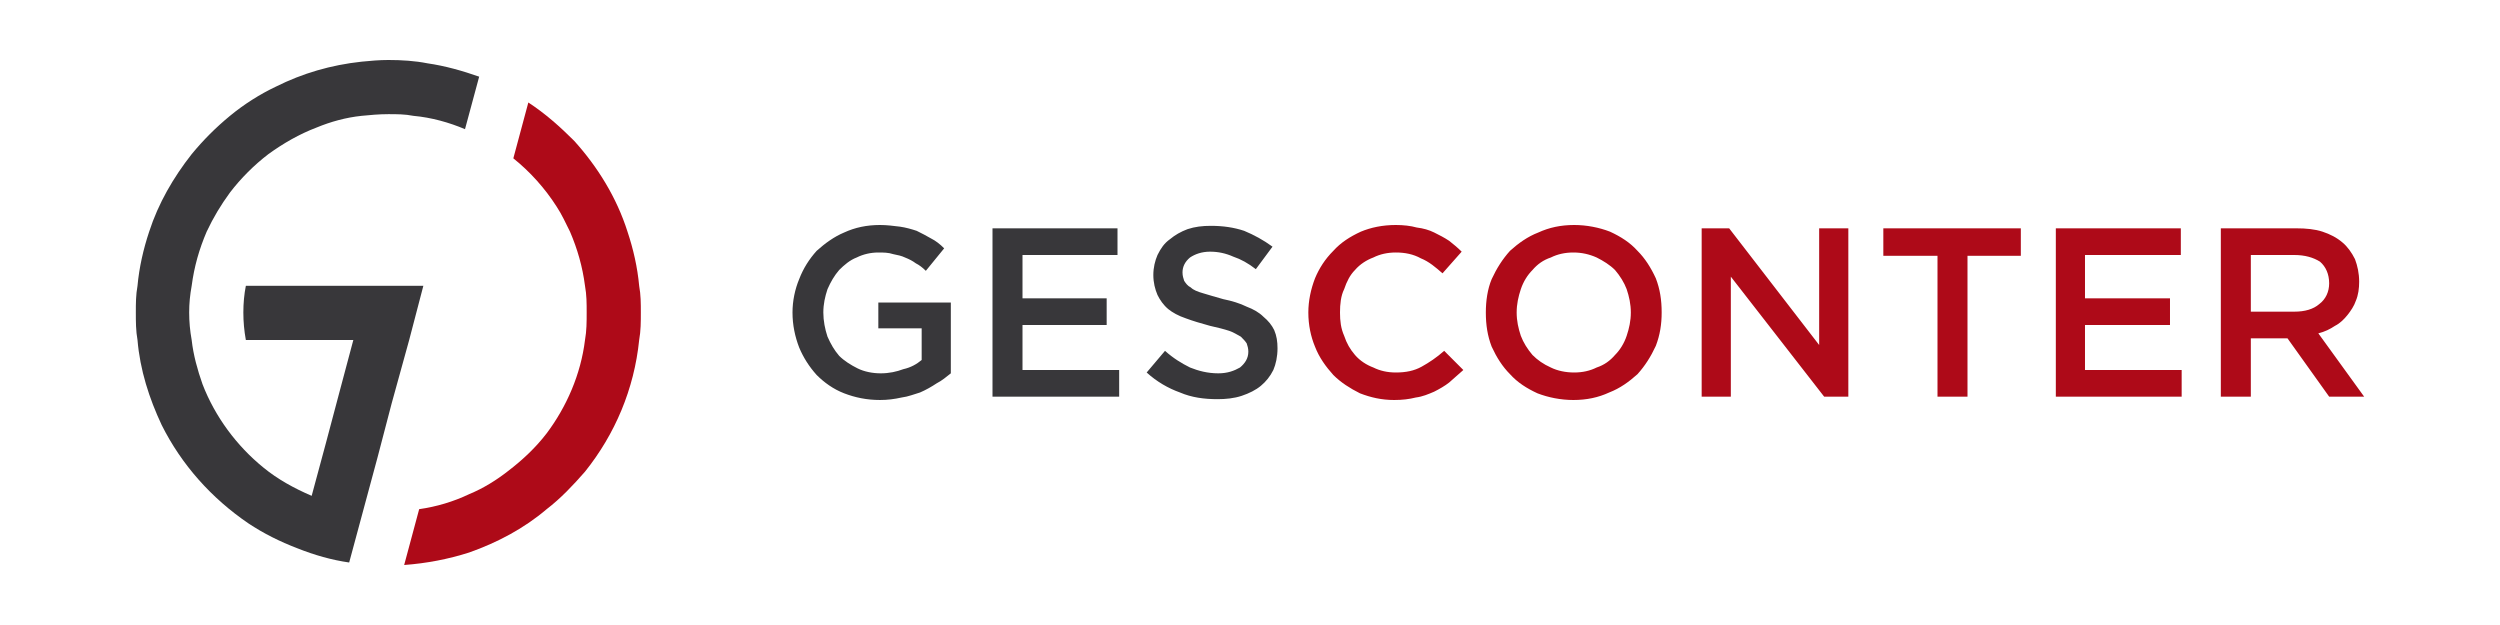 <svg width="3000" height="750" xmlns="http://www.w3.org/2000/svg">
 <defs>
  <style type="text/css">
   <![CDATA[
    .fil0 {fill:none}
    .fil1 {fill:#38373A}
    .fil2 {fill:#AE0A18}
   ]]>
  </style>
 </defs>
 <g>
  <title>background</title>
  <rect fill="none" id="canvas_background" height="752" width="3002" y="-1" x="-1"/>
 </g>
 <g>
  <title>Layer 1</title>
  <g id="Layer_x0020_1">
   <polygon id="svg_1" points="0,-1125 3000,-1125 3000,1875 0,1875 " class="fil0"/>
   <g id="_903441888">
    <path id="svg_2" d="m311,408l46,0l5,0l39,0l23,0l-16,60l-17,64l-17,63c-21,-9 -41,-20 -58,-34c-32,-26 -58,-61 -73,-100c-6,-17 -11,-35 -13,-53c-2,-11 -3,-22 -3,-33c0,-11 1,-21 3,-32c3,-23 9,-44 18,-65c8,-17 17,-32 28,-47c13,-17 29,-33 46,-46c18,-13 37,-24 58,-32c17,-7 35,-12 54,-14c10,-1 21,-2 32,-2c10,0 20,0 30,2c22,2 43,8 62,16l17,-63c-20,-7 -41,-13 -62,-16c-15,-3 -31,-4 -47,-4c-11,0 -22,1 -32,2c-37,4 -71,14 -103,30c-19,9 -38,21 -55,35c-17,14 -32,29 -46,46c-22,28 -40,59 -51,93c-7,21 -12,43 -14,65c-2,11 -2,21 -2,32c0,11 0,22 2,33c3,36 14,70 29,102c24,48 60,88 104,118c18,12 38,22 59,30c20,8 41,14 62,17l17,-63l17,-63l17,-65l21,-76l0,0l17,-65l-67,0l0,0l-40,0l-27,0l-63,0l-16,0c-2,10 -3,21 -3,32c0,11 1,22 3,33l16,0z" class="fil1"/>
    <path id="svg_3" d="m767,343c-2,-22 -7,-44 -14,-65c-13,-41 -36,-78 -64,-109c-17,-17 -35,-33 -55,-46l-18,67c20,16 38,36 52,58c6,9 11,20 16,30c9,21 15,42 18,65c2,11 2,21 2,32c0,11 0,22 -2,33c-5,41 -22,80 -46,112c-13,17 -29,32 -46,45c-14,11 -30,21 -47,28c-19,9 -39,15 -60,18l-18,67c27,-2 53,-7 78,-15c34,-12 66,-29 93,-52c17,-13 32,-29 46,-45c36,-45 59,-99 65,-158c2,-11 2,-22 2,-33c0,-11 0,-21 -2,-32z" class="fil2"/>
    <path id="svg_4" d="m1141,448l0,-85l-87,0l0,31l52,0l0,38c-6,5 -13,9 -22,11c-8,3 -17,5 -27,5c-10,0 -20,-2 -28,-6c-8,-4 -16,-9 -22,-15c-6,-7 -10,-14 -14,-23c-3,-9 -5,-19 -5,-29c0,-10 2,-19 5,-28c4,-9 8,-16 14,-23c6,-6 13,-12 21,-15c8,-4 17,-6 26,-6c6,0 12,0 18,2c5,1 10,2 14,4c5,2 9,4 13,7c4,2 8,5 12,9l22,-27c-5,-5 -10,-9 -16,-12c-5,-3 -11,-6 -17,-9c-6,-2 -13,-4 -20,-5c-8,-1 -16,-2 -24,-2c-16,0 -30,3 -43,9c-12,5 -23,13 -33,22c-9,10 -16,21 -21,34c-5,12 -8,26 -8,40c0,15 3,29 8,42c5,12 12,23 21,33c9,9 20,17 33,22c13,5 27,8 43,8c9,0 17,-1 26,-3c8,-1 15,-4 22,-6c7,-3 14,-7 20,-11c6,-3 12,-8 17,-12zm200,-174l-150,0l0,202l152,0l0,-32l-116,0l0,-54l101,0l0,-32l-101,0l0,-52l114,0l0,-32zm78,53c0,-7 3,-13 9,-18c6,-4 14,-7 24,-7c10,0 19,2 28,6c9,3 18,8 27,15l20,-27c-11,-8 -22,-14 -34,-19c-12,-4 -25,-6 -40,-6c-10,0 -19,1 -28,4c-8,3 -15,7 -21,12c-7,5 -11,11 -15,19c-3,7 -5,15 -5,24c0,9 2,17 5,24c3,6 7,12 13,17c5,4 12,8 21,11c8,3 18,6 29,9c9,2 17,4 23,6c6,2 10,5 14,7c3,3 5,5 7,8c1,3 2,6 2,10c0,8 -4,14 -10,19c-7,4 -15,7 -26,7c-13,0 -24,-3 -34,-7c-10,-5 -20,-11 -30,-20l-22,26c12,11 26,19 40,24c14,6 29,8 45,8c10,0 20,-1 29,-4c9,-3 17,-7 23,-12c6,-5 11,-11 15,-19c3,-7 5,-16 5,-26c0,-8 -1,-15 -4,-22c-3,-6 -7,-11 -13,-16c-5,-5 -12,-9 -20,-12c-8,-4 -18,-7 -28,-9c-10,-3 -18,-5 -24,-7c-7,-2 -12,-4 -15,-7c-4,-2 -6,-5 -8,-8c-1,-3 -2,-6 -2,-10z" class="fil1"/>
    <path id="svg_5" d="m1756,444l-23,-23c-9,8 -18,14 -27,19c-9,5 -19,7 -31,7c-10,0 -19,-2 -27,-6c-8,-3 -16,-8 -22,-15c-6,-7 -10,-14 -13,-23c-4,-9 -5,-18 -5,-28c0,-10 1,-20 5,-28c3,-9 7,-17 13,-23c6,-7 14,-12 22,-15c8,-4 17,-6 27,-6c11,0 21,2 30,7c10,4 18,11 26,18l23,-26c-5,-5 -10,-9 -15,-13c-6,-4 -12,-7 -18,-10c-6,-3 -13,-5 -21,-6c-7,-2 -16,-3 -25,-3c-16,0 -30,3 -42,8c-13,6 -24,13 -33,23c-10,10 -17,21 -22,33c-5,13 -8,27 -8,41c0,15 3,29 8,41c5,13 13,24 22,34c9,9 20,16 32,22c13,5 26,8 41,8c10,0 18,-1 26,-3c8,-1 15,-4 22,-7c6,-3 13,-7 18,-11c6,-5 11,-10 17,-15zm238,-69c0,-15 -2,-28 -7,-41c-6,-13 -13,-24 -22,-33c-9,-10 -20,-17 -33,-23c-13,-5 -28,-8 -43,-8c-16,0 -30,3 -43,9c-13,5 -24,13 -34,22c-9,10 -16,21 -22,34c-5,12 -7,26 -7,40c0,15 2,28 7,41c6,13 13,24 22,33c9,10 20,17 33,23c13,5 28,8 43,8c16,0 30,-3 43,-9c13,-5 24,-13 34,-22c9,-10 16,-21 22,-34c5,-13 7,-26 7,-40zm-37,0c0,10 -2,19 -5,28c-3,9 -8,17 -14,23c-6,7 -13,12 -22,15c-8,4 -17,6 -27,6c-10,0 -20,-2 -28,-6c-9,-4 -16,-9 -22,-15c-6,-7 -11,-15 -14,-23c-3,-9 -5,-18 -5,-28c0,-10 2,-19 5,-28c3,-9 8,-17 14,-23c6,-7 13,-12 22,-15c8,-4 17,-6 27,-6c10,0 19,2 28,6c8,4 16,9 22,15c6,7 11,15 14,23c3,9 5,18 5,28zm226,39l-108,-140l-33,0l0,202l35,0l0,-144l112,144l29,0l0,-202l-35,0l0,140zm178,-107l64,0l0,-33l-165,0l0,33l65,0l0,169l36,0l0,-169zm256,-33l-150,0l0,202l151,0l0,-32l-116,0l0,-54l102,0l0,-32l-102,0l0,-52l115,0l0,-32zm220,202l-55,-76c8,-2 14,-5 20,-9c6,-3 11,-8 15,-13c4,-5 8,-11 10,-17c3,-7 4,-15 4,-23c0,-10 -2,-19 -5,-27c-4,-8 -9,-15 -15,-20c-7,-6 -15,-10 -24,-13c-9,-3 -20,-4 -31,-4l-91,0l0,202l36,0l0,-70l44,0l50,70l42,0zm-42,-136c0,10 -4,19 -12,25c-7,6 -17,9 -30,9l-52,0l0,-68l52,0c13,0 23,3 31,8c7,6 11,15 11,26z" class="fil2"/>
   </g>
  </g>
 </g>
</svg>